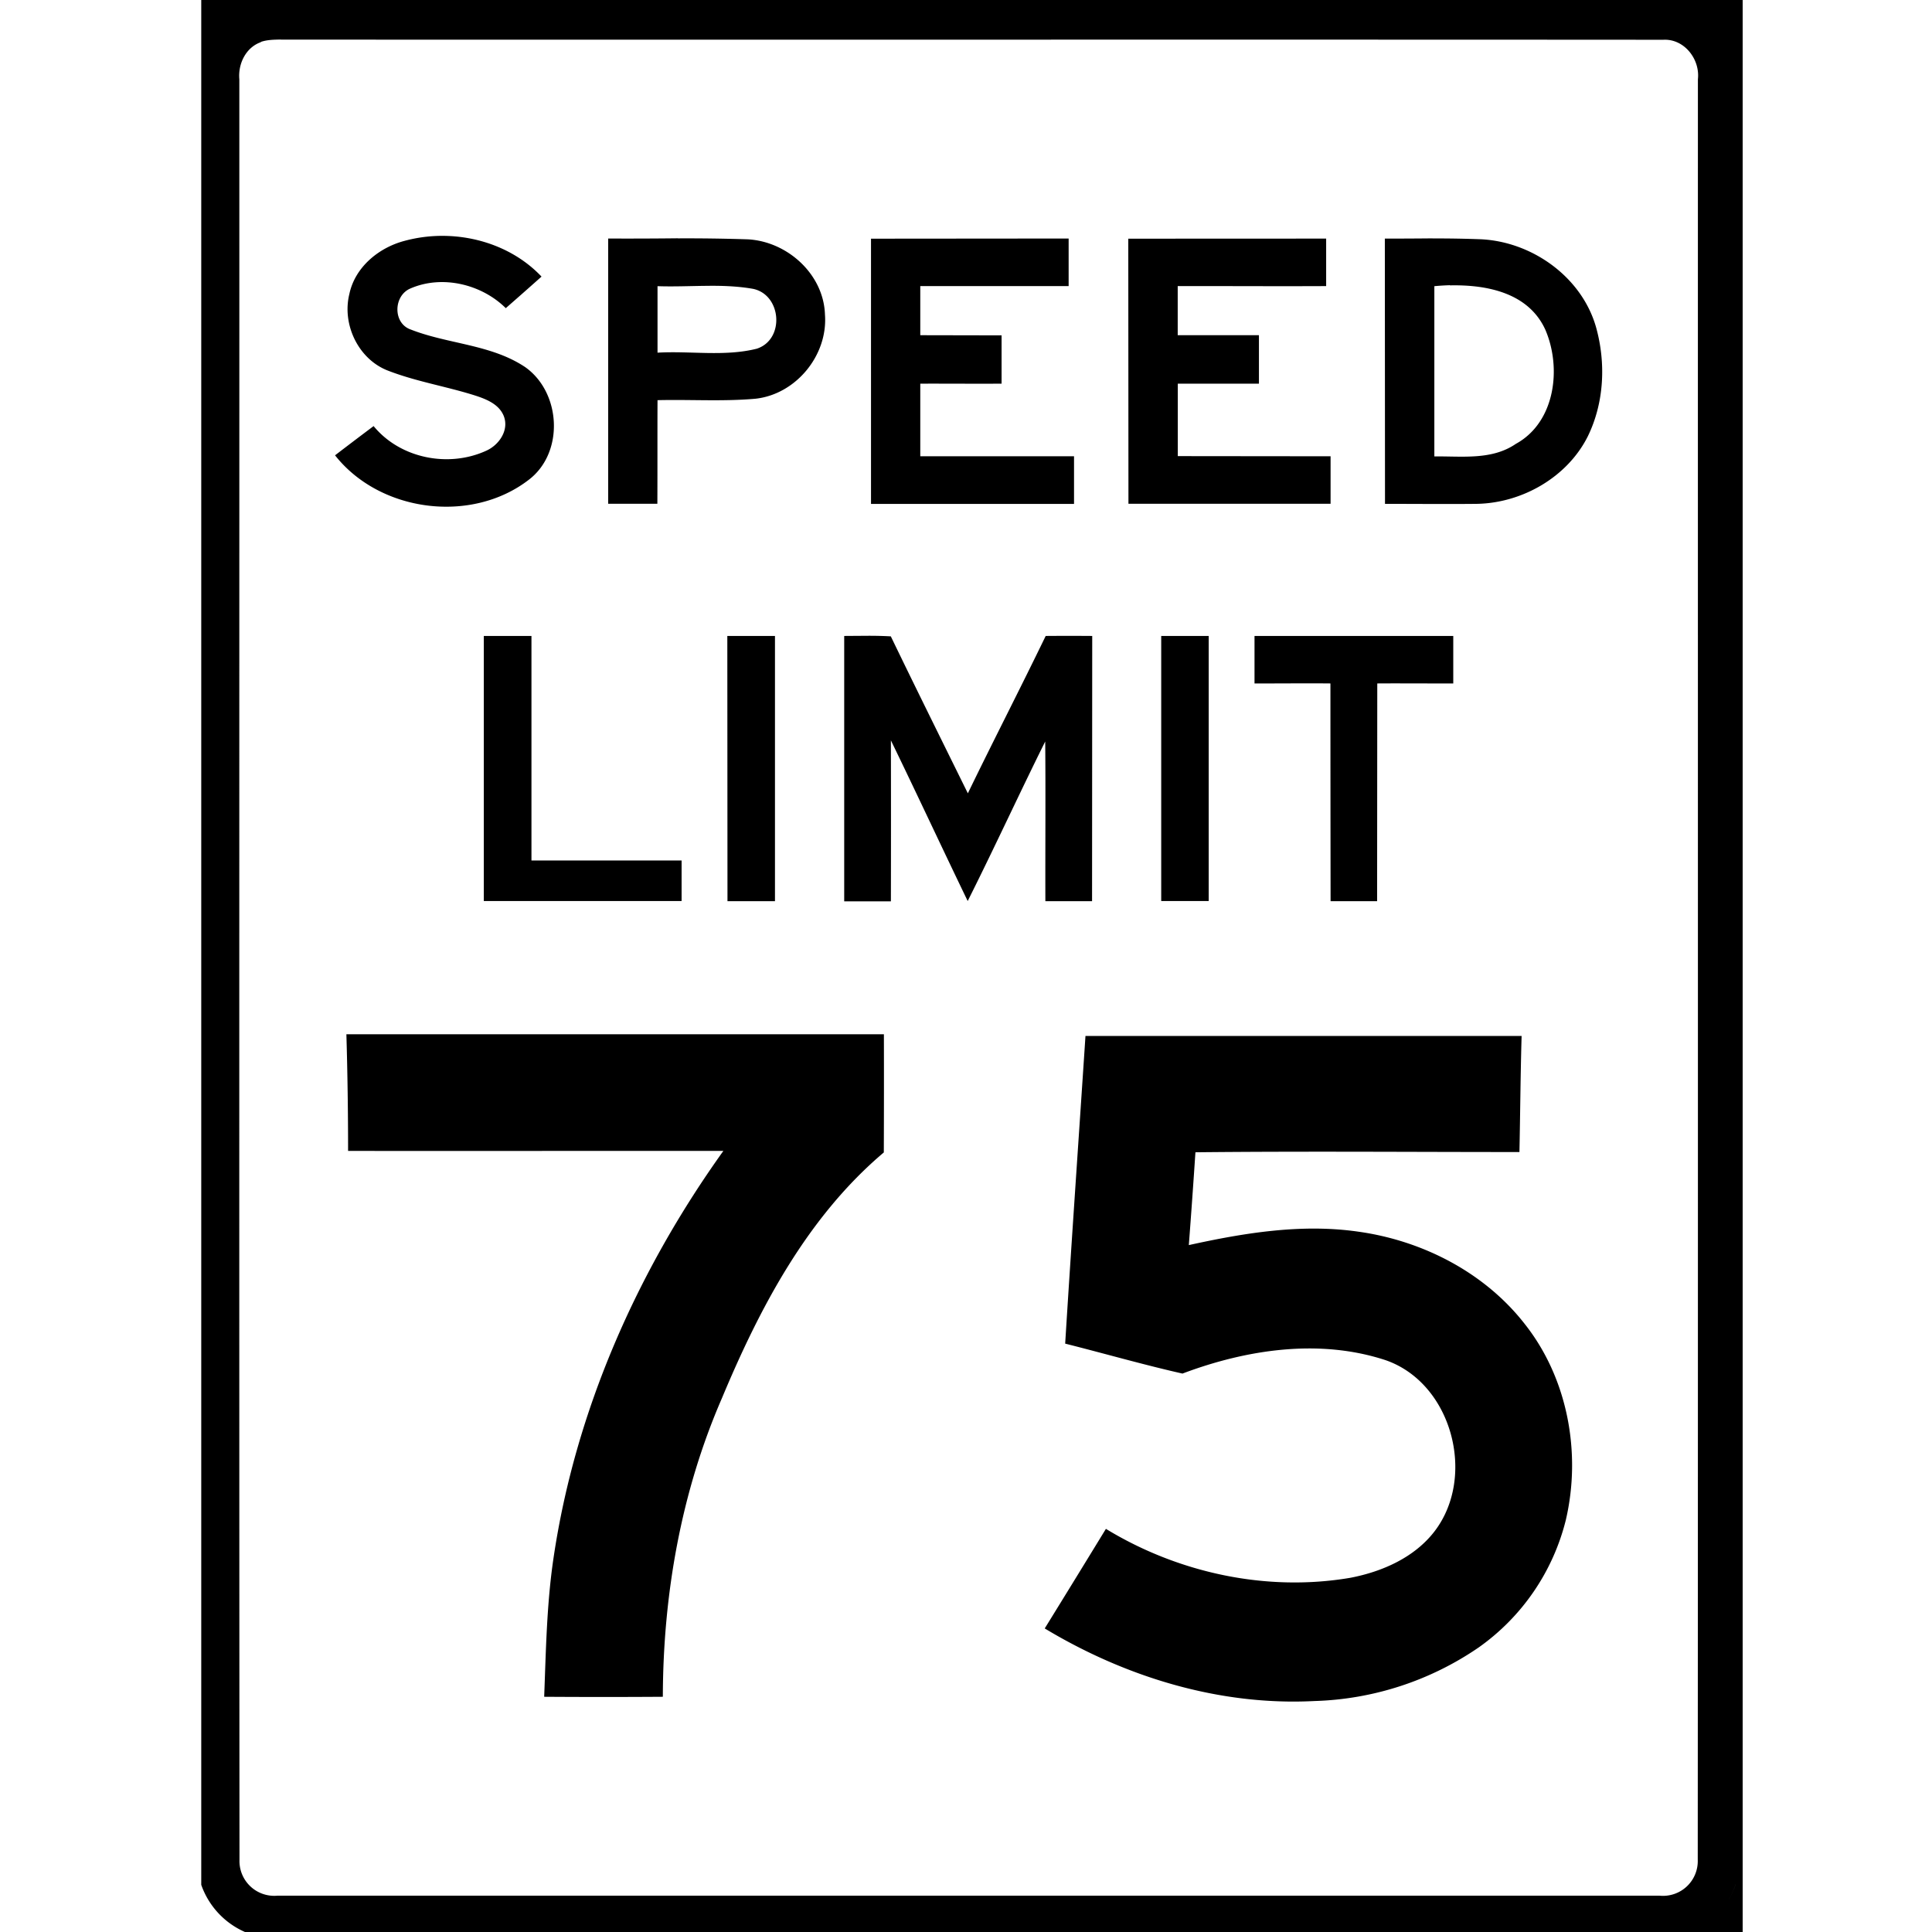 <svg xmlns="http://www.w3.org/2000/svg" width="24" height="24"><path d="M2.5 0v23.414a1 1 0 0 0 .543.586h17.969a1 1 0 0 0 .207-.117 1 1 0 0 1-.207.117h.636V0zm.988.492C9.213.495 14.938.49 20.662.494c.26-.014.458.241.43.49-.001 7.373.002 14.745-.002 22.118a.432.432 0 0 1-.473.447H3.445a.432.432 0 0 1-.47-.447C2.97 15.73 2.974 8.356 2.973.984c-.017-.19.08-.394.267-.46L3.242.52c.08-.027.164-.027.246-.029M5.475 2.93a1.8 1.8 0 0 0-.457.064c-.317.086-.608.326-.678.658-.093.374.107.802.469.948.346.136.716.196 1.07.306.146.046.317.107.379.262.069.177-.06.362-.22.432-.468.213-1.067.095-1.397-.307q-.24.18-.479.363c.558.708 1.695.854 2.408.303.441-.337.401-1.082-.045-1.398-.424-.284-.957-.285-1.421-.467-.227-.077-.218-.425-.002-.512.393-.169.88-.052 1.181.246q.223-.195.444-.392c-.322-.34-.789-.511-1.252-.506m2.947.03q-.435.005-.867.003v3.295h.611c.002-.43 0-.858.002-1.287.406-.01.813.018 1.217-.018.503-.055.901-.54.863-1.045-.016-.504-.47-.91-.96-.935q-.434-.014-.866-.012m9.375 0q-.297.003-.594.003v.002l.002 3.293c.38 0 .76.004 1.14 0 .563-.01 1.123-.33 1.378-.836.206-.42.228-.915.103-1.361-.179-.624-.797-1.062-1.435-1.09q-.297-.011-.594-.01m-6.979.003.002.002V6.26h2.522v-.592h-1.91v-.902c.337-.001.672.002 1.01 0v-.6l-1.01-.002v-.61h1.843v-.591zm3.198 0 .002 3.293h2.511v-.59l-1.898-.002v-.9h1.008v-.602H14.63v-.61c.615-.001 1.229.003 1.844 0v-.59zm3.996.58c.46-.01.973.092 1.183.547.207.475.127 1.153-.365 1.422-.299.205-.67.151-1.012.156V3.555q.095-.009.194-.012m-9.248.008c.198-.003.395.003.59.037.357.074.397.631.046.744-.4.1-.823.025-1.232.049v-.826c.197.007.397-.002.596-.004m2.013 4.347-.29.002v3.297h.58a444 444 0 0 0 0-2c.322.663.633 1.331.954 1.996.33-.657.636-1.324.963-1.982.006.66 0 1.323.002 1.984h.58l.002-3.295a37 37 0 0 0-.578 0c-.317.655-.65 1.301-.967 1.955-.32-.649-.642-1.298-.957-1.95a5 5 0 0 0-.289-.007M6.01 7.9v3.293h2.457v-.504H6.602V7.9zm3.025 0 .002 3.295h.59V7.9zm5.39 0v3.293h.59V7.9zm1.159 0v.59c.315.001.628-.003.943 0q0 1.353.002 2.705h.578l.002-2.705c.315-.002.629.001.944 0V7.9zM4.303 12.848q.021.724.021 1.449c1.553.002 3.108-.001 4.662 0-1.073 1.498-1.842 3.234-2.111 5.064-.084.568-.093 1.144-.115 1.717q.737.005 1.474 0c.003-1.268.226-2.54.733-3.707.472-1.129 1.063-2.253 2.012-3.055q.003-.735.001-1.468zm9.181.021v.002c-.084 1.274-.173 2.547-.252 3.82.485.122.97.262 1.457.372.796-.3 1.699-.437 2.522-.167.824.284 1.131 1.439.613 2.122-.25.329-.653.506-1.05.582-1.042.177-2.137-.06-3.036-.608q-.379.62-.76 1.237c1.003.604 2.17.962 3.346.902a3.8 3.8 0 0 0 2.045-.666 2.75 2.75 0 0 0 1.082-1.582c.195-.833.025-1.76-.51-2.436-.498-.639-1.267-1.034-2.062-1.146-.707-.103-1.421.014-2.111.166q.044-.577.082-1.153c1.34-.014 2.683-.003 4.025-.003.01-.48.013-.962.027-1.442zm8.077 10.54a1 1 0 0 1-.102.214 1 1 0 0 0 .102-.215m-.17.312a1 1 0 0 1-.082.086 1 1 0 0 0 .082-.086"/></svg>